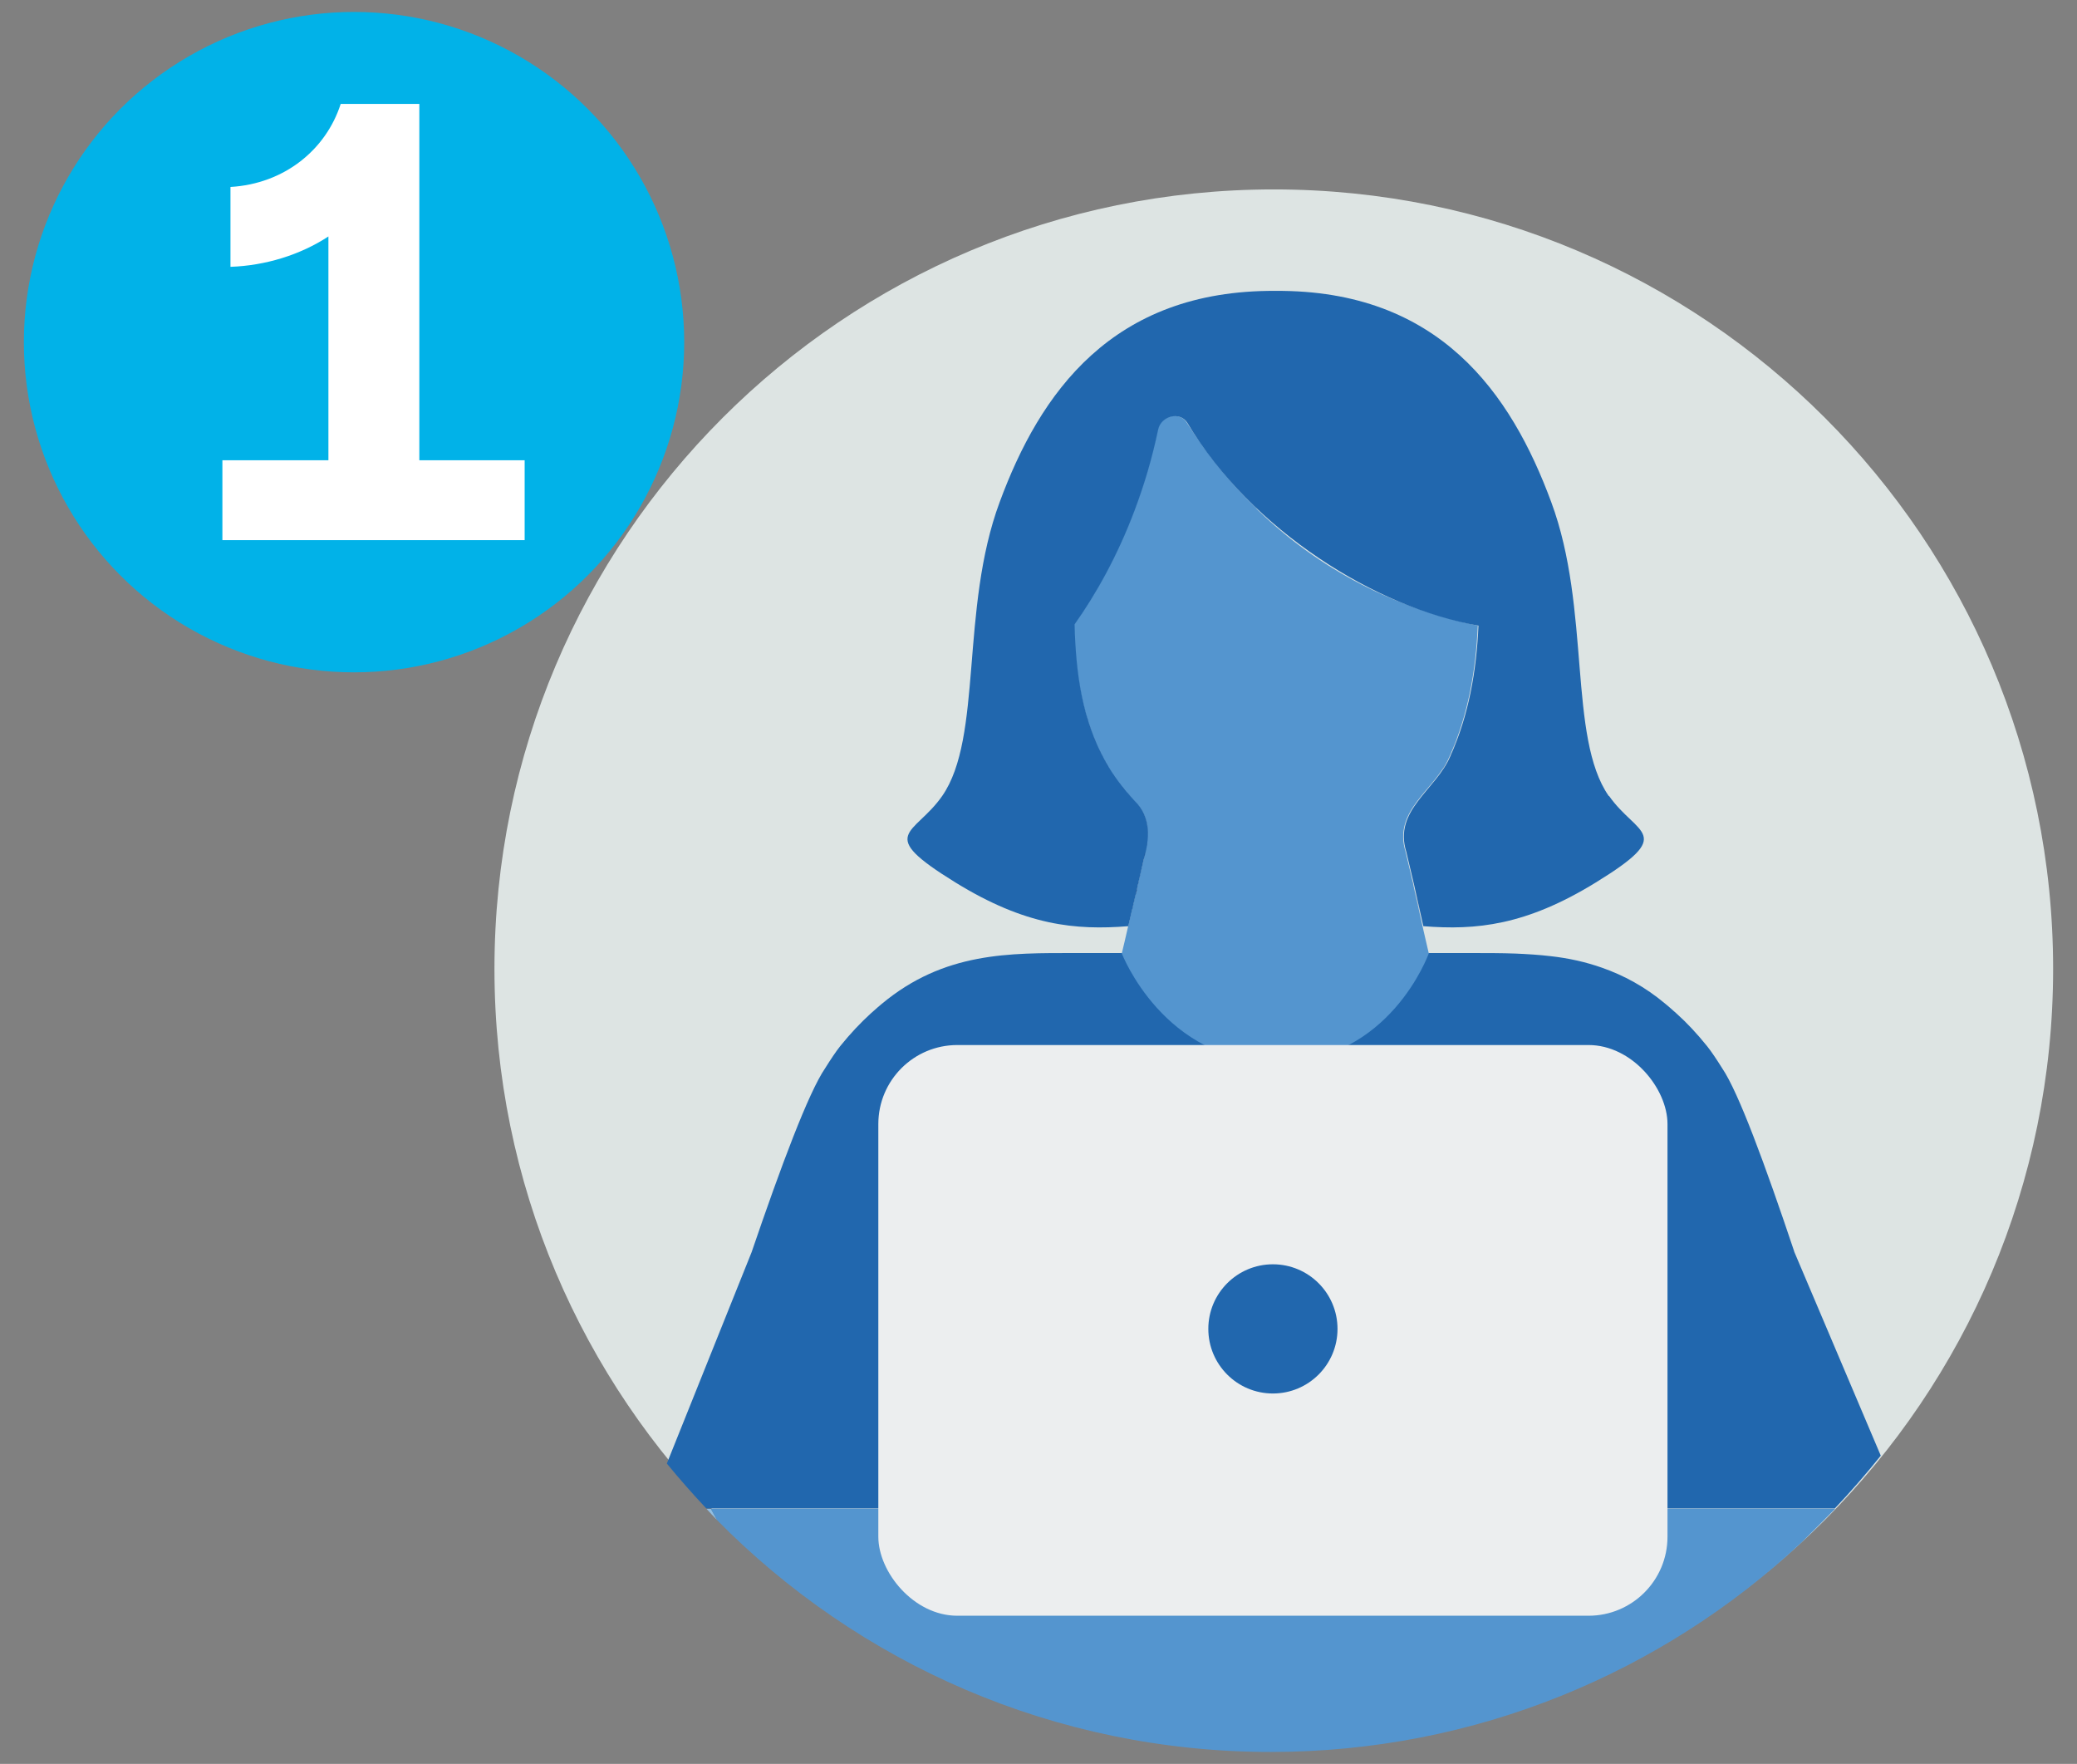 <?xml version="1.0" encoding="utf-8"?>
<svg xmlns="http://www.w3.org/2000/svg" id="Layer_1" version="1.1" viewBox="0 0 118.33 100.48">
  
  <rect x="0" y="0" width="118.33" height="100.48" fill="#808080" stroke="none"/>
  
  <defs>
    <style>
      .st0 {
        fill: #dde4e3;
        fill-rule: evenodd;
      }

      .st1 {
        fill: #2167ae;
      }

      .st2 {
        fill: #91bfe3;
      }

      .st3 {
        fill: #eceeef;
      }

      .st4 {
        fill: #fff;
      }

      .st5 {
        fill: #01b2e8;
      }

      .st6 {
        fill: none;
      }

      .st7 {
        fill: #23366f;
      }

      .st8 {
        fill: #5495cf;
      }
    </style>
    <clipPath id="clippath">
      <rect class="st6" height="297.14" width="433.49" x="525.76" y="1409.66"/>
    </clipPath>
  </defs>
  <g>
    <g id="Circle">
      <g id="Fill-1">
        <path class="st0" d="M116.97,55.19c0,24.52-19.88,44.4-44.4,44.4s-44.4-19.88-44.4-44.4S48.05,10.79,72.57,10.79s44.4,19.88,44.4,44.4"/>
      </g>
    </g>
    <g id="Design">
      <g>
        <path class="st2" d="M40.85,86.59l-.35-.64h-.25c.2.21.39.43.6.64h0Z"/>
        <g>
          <path class="st1" d="M102.22,71.29c-1.65-4.92-3.17-9.06-4.1-10.43-.32-.51-.62-.96-.86-1.26-.58-.72-1.15-1.33-1.74-1.86-.06-.05-.11-.1-.17-.15-.15-.13-.3-.27-.45-.39-1.19-1-2.4-1.64-3.62-2.07-.96-.34-1.94-.55-2.92-.66-.67-.08-1.34-.12-2.01-.15-.82-.03-1.66-.03-2.49-.03h-22.59c-3.77,0-7.48-.07-11.04,2.9-.15.12-.3.26-.45.39-.06.05-.11.1-.17.15-.58.53-1.16,1.14-1.74,1.86-.24.3-.54.75-.86,1.26-.95,1.39-2.51,5.56-4.19,10.48l-4.83,12.04c.72.88,1.47,1.73,2.25,2.56h64.29c.91-.96,1.79-1.97,2.62-3.01l-4.94-11.64h0Z"/>
          <g>
            <path class="st6" d="M64.94,49.87s-.01.06-.02.09c0-.03.01-.06.02-.09Z"/>
            <path class="st6" d="M80.86,45.48c-.81.86-1.07,1.85-.78,3.05,0,.01,0,.03.01.05,0-.01,0-.03-.01-.05-.29-1.2-.03-2.2.78-3.05.1-.11.2-.22.3-.33h0c-.1.11-.2.22-.3.33Z"/>
            <path class="st6" d="M64.64,45.63c-.15-.16-.29-.32-.43-.48h0c.14.16.28.32.43.48Z"/>
            <path class="st6" d="M80.3,49.42c.01.06.03.13.04.19-.01-.06-.03-.13-.04-.19Z"/>
            <path class="st6" d="M65.26,48.48s0-.03,0-.04c0,.01,0,.03,0,.03h0Z"/>
            <path class="st6" d="M65.14,48.99s.02-.08.03-.11c0,.03-.01.06-.02.09,0,.01,0,.02,0,.03h0Z"/>
            <path class="st6" d="M80.93,52.18c.02.09.04.17.06.25-.02-.08-.04-.16-.06-.25Z"/>
            <path class="st6" d="M65.03,49.49s.02-.09.03-.13c0,.04-.02.08-.03.11v.02h0Z"/>
            <path class="st6" d="M80.42,49.94c.01.05.03.1.04.16-.01-.05-.03-.11-.04-.16Z"/>
            <path class="st6" d="M80.55,50.51s.02.07.03.11c0-.04-.02-.07-.03-.11Z"/>
            <path class="st6" d="M64.5,51.82c-.02.09-.04.17-.06.25.02-.08.04-.17.06-.25Z"/>
            <path class="st6" d="M80.19,48.96s.02.09.03.13c-.01-.04-.02-.09-.03-.13Z"/>
            <path class="st7" d="M82.6,43.07c.04-.08.09-.16.12-.25.13-.32.25-.65.37-.98-.11.33-.23.65-.37.98-.04.09-.08.16-.12.25Z"/>
            <path class="st7" d="M61.93,40.89s-.02-.06-.03-.08c0,.03.01.05.03.08h0Z"/>
            <path class="st7" d="M63.2,43.78s.05.1.08.14c.04.06.08.12.12.18-.07-.11-.14-.21-.2-.32Z"/>
            <path class="st7" d="M64.14,45.07s.04.05.07.08h0s-.08-.08-.11-.13c.01.01.03.03.04.04h0Z"/>
            <path class="st7" d="M63.62,44.41s.04.06.06.1c.07.1.15.2.23.29-.1-.13-.2-.26-.29-.39Z"/>
            <path class="st7" d="M81.16,45.15h0c.36-.39.68-.81.97-1.24-.29.44-.62.86-.97,1.24Z"/>
            <path class="st7" d="M62.85,43.18c.03.05.05.1.08.15.01.03.03.06.04.08-.04-.08-.08-.16-.13-.23h0Z"/>
            <path class="st8" d="M71.59,28.97c-1.47-1.41-2.75-2.97-3.98-4.9-.42-.67-1.5-.38-1.66.4-.34,1.64-.79,3.13-1.3,4.5-.98,2.66-2.25,4.88-3.46,6.6.06,3.65.82,7.4,3.44,10.07,1.32,1.23.53,3.08.23,4.59-.21.89-.86,3.74-.95,4.08,0,0,2.38,6.2,8.83,6.2s8.66-6.2,8.66-6.2c-.32-1.32-.93-4.21-1.32-5.78-.75-2.4,1.71-3.54,2.51-5.46,1.05-2.33,1.49-4.88,1.6-7.43-3.88-.82-8.52-2.68-12.61-6.66h.01Z"/>
            <path class="st7" d="M64.83,50.36l-.04.18.04-.18Z"/>
            <path class="st7" d="M65.12,49.07s.01-.06.02-.09c0-.01,0-.02,0-.03,0,.04-.02.08-.03.11h0Z"/>
            <path class="st7" d="M65.02,49.51v-.04s0,.03-.01.04h.01Z"/>
            <path class="st7" d="M64.73,50.83c-.03.1-.04.2-.07.29.02-.1.04-.2.07-.29Z"/>
            <path class="st7" d="M65.24,48.55s.01-.05.01-.07h0s-.01.04-.02.07h0Z"/>
            <path class="st7" d="M64.92,50.01s0-.03.01-.04c0-.03.01-.06.02-.09v-.02c-.01.05-.03.1-.04.15h0Z"/>
            <path class="st7" d="M64.08,45.01s.04.04.05.06c-.01-.01-.03-.03-.04-.04,0,0-.01-.01-.01-.02Z"/>
            <path class="st7" d="M62.62,42.71c-.06-.13-.12-.27-.18-.4.06.13.11.27.18.4Z"/>
            <path class="st7" d="M63.15,43.7c.04.08.09.15.13.22-.03-.04-.06-.1-.08-.14-.02-.03-.04-.06-.05-.08Z"/>
            <path class="st7" d="M62.31,42c-.06-.14-.1-.27-.15-.41.05.14.1.28.15.41Z"/>
            <path class="st7" d="M63.58,44.36s.06.09.1.14c-.03-.03-.04-.06-.06-.1-.01-.01-.02-.03-.03-.04Z"/>
            <path class="st7" d="M62.77,43.01c.05.11.11.21.16.31-.03-.05-.05-.1-.08-.15-.03-.05-.06-.11-.09-.16Z"/>
            <path class="st7" d="M61.93,40.89h0c.04.13.08.27.12.39-.04-.13-.08-.26-.11-.39h0Z"/>
            <path class="st7" d="M64.95,49.85v.02c.03-.13.06-.26.09-.39v.02c-.03.11-.05.23-.08.34h-.01Z"/>
            <path class="st7" d="M64.58,51.47c-.03.12-.06.24-.08.36.03-.12.06-.23.08-.36Z"/>
            <path class="st7" d="M64.79,50.55s-.02.08-.03.12c.03-.14.06-.28.1-.42,0,.04-.02.08-.03.11l-.04.18Z"/>
            <path class="st7" d="M65.21,48.71c.02-.08.03-.16.05-.23,0,.03-.01.04-.01.07-.01.05-.03.11-.04.16h0Z"/>
            <path class="st7" d="M64.86,50.22c.02-.09.04-.17.06-.26,0,.01,0,.03-.01.04-.02.07-.03.14-.05.22h0Z"/>
            <path class="st7" d="M65.09,49.24c.02-.09.04-.17.06-.25,0,.03-.01.06-.02.09l-.04.17h0Z"/>
            <path class="st7" d="M64.38,52.32c.02-.08.04-.16.06-.25-.02.08-.04.16-.06.25Z"/>
            <path class="st7" d="M64.66,51.13c-.01.05-.03.11-.04.16s-.03.1-.03.15c.05-.22.1-.44.15-.66v.06c-.04.1-.06.2-.08.29Z"/>
            <path class="st7" d="M61.93,40.89c.04.13.08.26.11.39.03.08.06.16.08.24-.07-.21-.14-.42-.2-.63h0Z"/>
            <path class="st7" d="M63.44,44.15c.04.07.1.14.14.21.01.01.02.03.03.04-.06-.08-.11-.16-.17-.25Z"/>
            <path class="st7" d="M63.03,43.5c.04.06.08.13.11.2.02.03.04.06.05.08-.06-.1-.11-.18-.17-.28h0Z"/>
            <path class="st7" d="M62.38,42.19s.04.08.05.13c.06.13.11.27.18.4,0,0,0,.01.01.02-.09-.18-.16-.36-.24-.55Z"/>
            <path class="st7" d="M63.93,44.82c.05.06.1.13.15.19,0,0,.01.01.01.02-.06-.07-.11-.14-.16-.21h0Z"/>
            <path class="st7" d="M62.68,42.84c.03.06.06.11.08.17s.06.11.09.16c-.06-.11-.11-.22-.17-.33Z"/>
            <path class="st7" d="M62.13,41.53s.01.04.02.06c.05.14.1.28.15.41.02.04.04.08.05.13-.08-.2-.16-.4-.23-.6h0Z"/>
            <path class="st7" d="M65.15,48.95s.01-.06.02-.09c0-.04.02-.08.03-.12-.01.07-.03.14-.04.21Z"/>
            <path class="st7" d="M65.26,48.47s0-.03,0-.03c.02-.09.04-.17.06-.25-.02.1-.04.19-.06.29Z"/>
            <path class="st7" d="M64.21,45.15c.14.16.29.32.44.48h0c-.15-.16-.29-.32-.43-.48h0Z"/>
            <path class="st7" d="M65.04,49.47s.02-.08.03-.11c0-.01,0-.03.01-.04-.01.05-.03.11-.04.16Z"/>
            <path class="st7" d="M62.94,43.33s.04.07.06.11c0,0-.01-.02-.01-.03-.01-.03-.03-.06-.04-.08h0Z"/>
            <path class="st7" d="M63.69,44.5c.08.1.16.2.23.3h0c-.08-.1-.16-.2-.23-.3h0Z"/>
            <path class="st7" d="M64.14,45.07s.04.05.07.08h0s-.04-.05-.07-.08Z"/>
            <path class="st7" d="M63.29,43.92c.04.06.09.13.13.2,0,0,0-.01-.01-.02-.04-.06-.08-.12-.12-.18Z"/>
            <path class="st7" d="M81.04,52.67c-.02-.08-.04-.16-.06-.24.02.08.04.16.06.24Z"/>
            <path class="st7" d="M80.1,48.58c.03.12.06.25.09.38-.03-.13-.06-.26-.09-.38Z"/>
            <path class="st7" d="M80.22,49.09c.03.11.05.22.08.33-.03-.11-.05-.22-.08-.33Z"/>
            <path class="st7" d="M65.26,48.44c.03-.15.06-.28.09-.41-.01.05-.03.11-.03.16-.02.08-.04.16-.06.25Z"/>
            <path class="st7" d="M80.58,50.62c.12.53.24,1.06.36,1.55-.11-.49-.23-1.03-.36-1.55Z"/>
            <path class="st7" d="M65.06,49.35s.02-.08.03-.11c0,.02-.01.04-.01.07,0,.01,0,.03-.01.04Z"/>
            <path class="st7" d="M65.17,48.87c.01-.05.03-.1.03-.16,0,.01,0,.03,0,.04,0,.04-.02.08-.03.12Z"/>
            <path class="st7" d="M80.45,50.1c.03.14.06.28.1.42-.03-.14-.06-.28-.1-.42Z"/>
            <path class="st7" d="M64.76,50.67s-.02.07-.03.11c0-.04.02-.07.03-.11Z"/>
            <path class="st7" d="M80.34,49.61c.03.11.05.22.08.33-.03-.11-.05-.22-.08-.33Z"/>
            <polygon class="st7" points="64.64 45.64 64.64 45.63 64.64 45.64 64.64 45.64"/>
            <path class="st7" d="M82.6,43.07c-.14.29-.29.57-.47.84.17-.27.33-.55.47-.84Z"/>
            <path class="st7" d="M61.9,40.8c-.03-.09-.05-.17-.08-.26.03.09.05.17.08.26Z"/>
            <path class="st7" d="M83.09,41.84c.11-.32.21-.63.3-.95h0c-.09.32-.19.63-.3.95Z"/>
            <path class="st7" d="M62.98,43.41s.01.02.01.03c.01.02.03.04.04.06-.02-.03-.04-.06-.05-.09Z"/>
            <path class="st7" d="M63.91,44.79h0s0,.02.01.03l-.02-.03h0Z"/>
            <path class="st7" d="M63.41,44.1s0,.01.01.02c0,.01.02.03.03.04-.01-.02-.03-.04-.04-.06Z"/>
            <path class="st7" d="M62.36,42.12s.02.04.03.06c0-.02-.02-.04-.03-.06Z"/>
            <path class="st7" d="M62.63,42.73s.04.08.06.11c-.02-.04-.04-.08-.06-.11Z"/>
            <path class="st1" d="M91.65,45.34c-2.32-3.34-1.01-10.64-3.27-16.73-2.29-6.21-6.39-12.1-15.71-12.04-9.32-.06-13.43,5.83-15.72,12.04-2.26,6.09-.95,13.39-3.27,16.73-1.59,2.28-3.86,2.09.77,4.94,3.98,2.45,6.82,2.72,9.83,2.48.3-1.26.59-2.54.88-3.81.35-1.15.41-2.45-.51-3.32-.63-.67-1.19-1.4-1.64-2.2-1.36-2.4-1.72-5.11-1.79-7.86,1.21-1.71,2.44-3.88,3.43-6.52.53-1.41.98-2.9,1.33-4.57.16-.78,1.23-1.07,1.66-.4,3.66,6.16,10.83,10.57,16.59,11.56-.11,2.55-.55,5.1-1.6,7.43-.81,1.93-3.26,3.07-2.51,5.46.29,1.19.58,2.46.84,3.65.04.2.09.39.13.58,3.01.24,5.84-.04,9.81-2.48,4.64-2.85,2.36-2.67.77-4.94h-.01Z"/>
            <path class="st7" d="M65.19,48.75s0-.03,0-.04c.01-.06.03-.11.04-.16-.01.06-.03.13-.04.2Z"/>
            <path class="st7" d="M65.07,49.31s.01-.04.01-.07l.04-.17c-.02.08-.03.16-.05.23h0Z"/>
            <path class="st7" d="M64.83,50.36s.02-.08.03-.11v-.03c.02-.07.03-.14.05-.22-.03.11-.05.23-.08.35h0Z"/>
            <path class="st7" d="M64.73,50.83v-.06s.03-.07.04-.11c0-.04.02-.08.03-.12-.02.1-.04.19-.06.29Z"/>
            <path class="st7" d="M64.62,51.29c.01-.05.03-.11.04-.16-.01.05-.03.11-.04.16Z"/>
            <path class="st7" d="M64.64,45.64c.61.63.91,1.48.71,2.39-.01.05-.03.11-.03.16.01-.05.03-.11.03-.16.19-.91-.1-1.76-.71-2.39h0Z"/>
            <path class="st7" d="M65.02,49.51c-.03.11-.05.23-.08.34.03-.11.05-.23.08-.34Z"/>
            <path class="st7" d="M62.99,43.44c.05.09.1.18.15.26-.04-.06-.08-.13-.11-.2-.01-.02-.03-.04-.04-.06Z"/>
            <path class="st7" d="M62.13,41.51c-.03-.08-.06-.16-.08-.24.03.1.07.2.11.31,0-.02-.01-.04-.02-.06h0s0-.01,0-.01Z"/>
            <path class="st7" d="M62.36,42.12s-.04-.08-.05-.13c.04.1.09.21.13.31-.02-.04-.04-.08-.05-.13,0-.02-.02-.04-.03-.06h0Z"/>
            <path class="st7" d="M62.63,42.73s0-.01-.01-.02c.05.1.1.2.15.3-.03-.06-.06-.11-.08-.17-.02-.04-.04-.08-.06-.11Z"/>
            <path class="st7" d="M63.42,44.11c.06.08.11.16.17.25-.05-.07-.1-.14-.14-.21,0-.01-.02-.03-.03-.04h0Z"/>
            <path class="st7" d="M63.92,44.8c.06.07.11.14.16.21-.05-.06-.1-.13-.15-.19,0,0-.01-.01-.01-.02h0Z"/>
          </g>
          <path class="st2" d="M104.52,85.97l-1.91,1.91c.66-.62,1.29-1.26,1.91-1.91Z"/>
          <path class="st2" d="M104.52,85.97l.02-.02h0l-.02.02Z"/>
          <path class="st8" d="M40.5,85.95l.35.64c8.03,8.15,19.2,13.21,31.55,13.21,11.68,0,22.31-4.53,30.22-11.92l1.93-1.93H40.5Z"/>
          <rect class="st3" height="32.51" rx="4.5" ry="4.5" width="44.96" x="50.04" y="59.53"/>
          <circle class="st1" cx="72.52" cy="75.7" r="3.68"/>
        </g>
      </g>
    </g>
  </g>
  <g>
    <circle class="st5" cx="20.17" cy="19.49" r="18.81"/>
    <path class="st4" d="M12.67,30.77v-4.55h6.04v-12.75c-1.62,1.06-3.6,1.66-5.58,1.73v-4.55c3.07-.18,5.44-2.12,6.28-4.73h4.48v20.3h6v4.55H12.67Z"/>
  </g>
</svg>